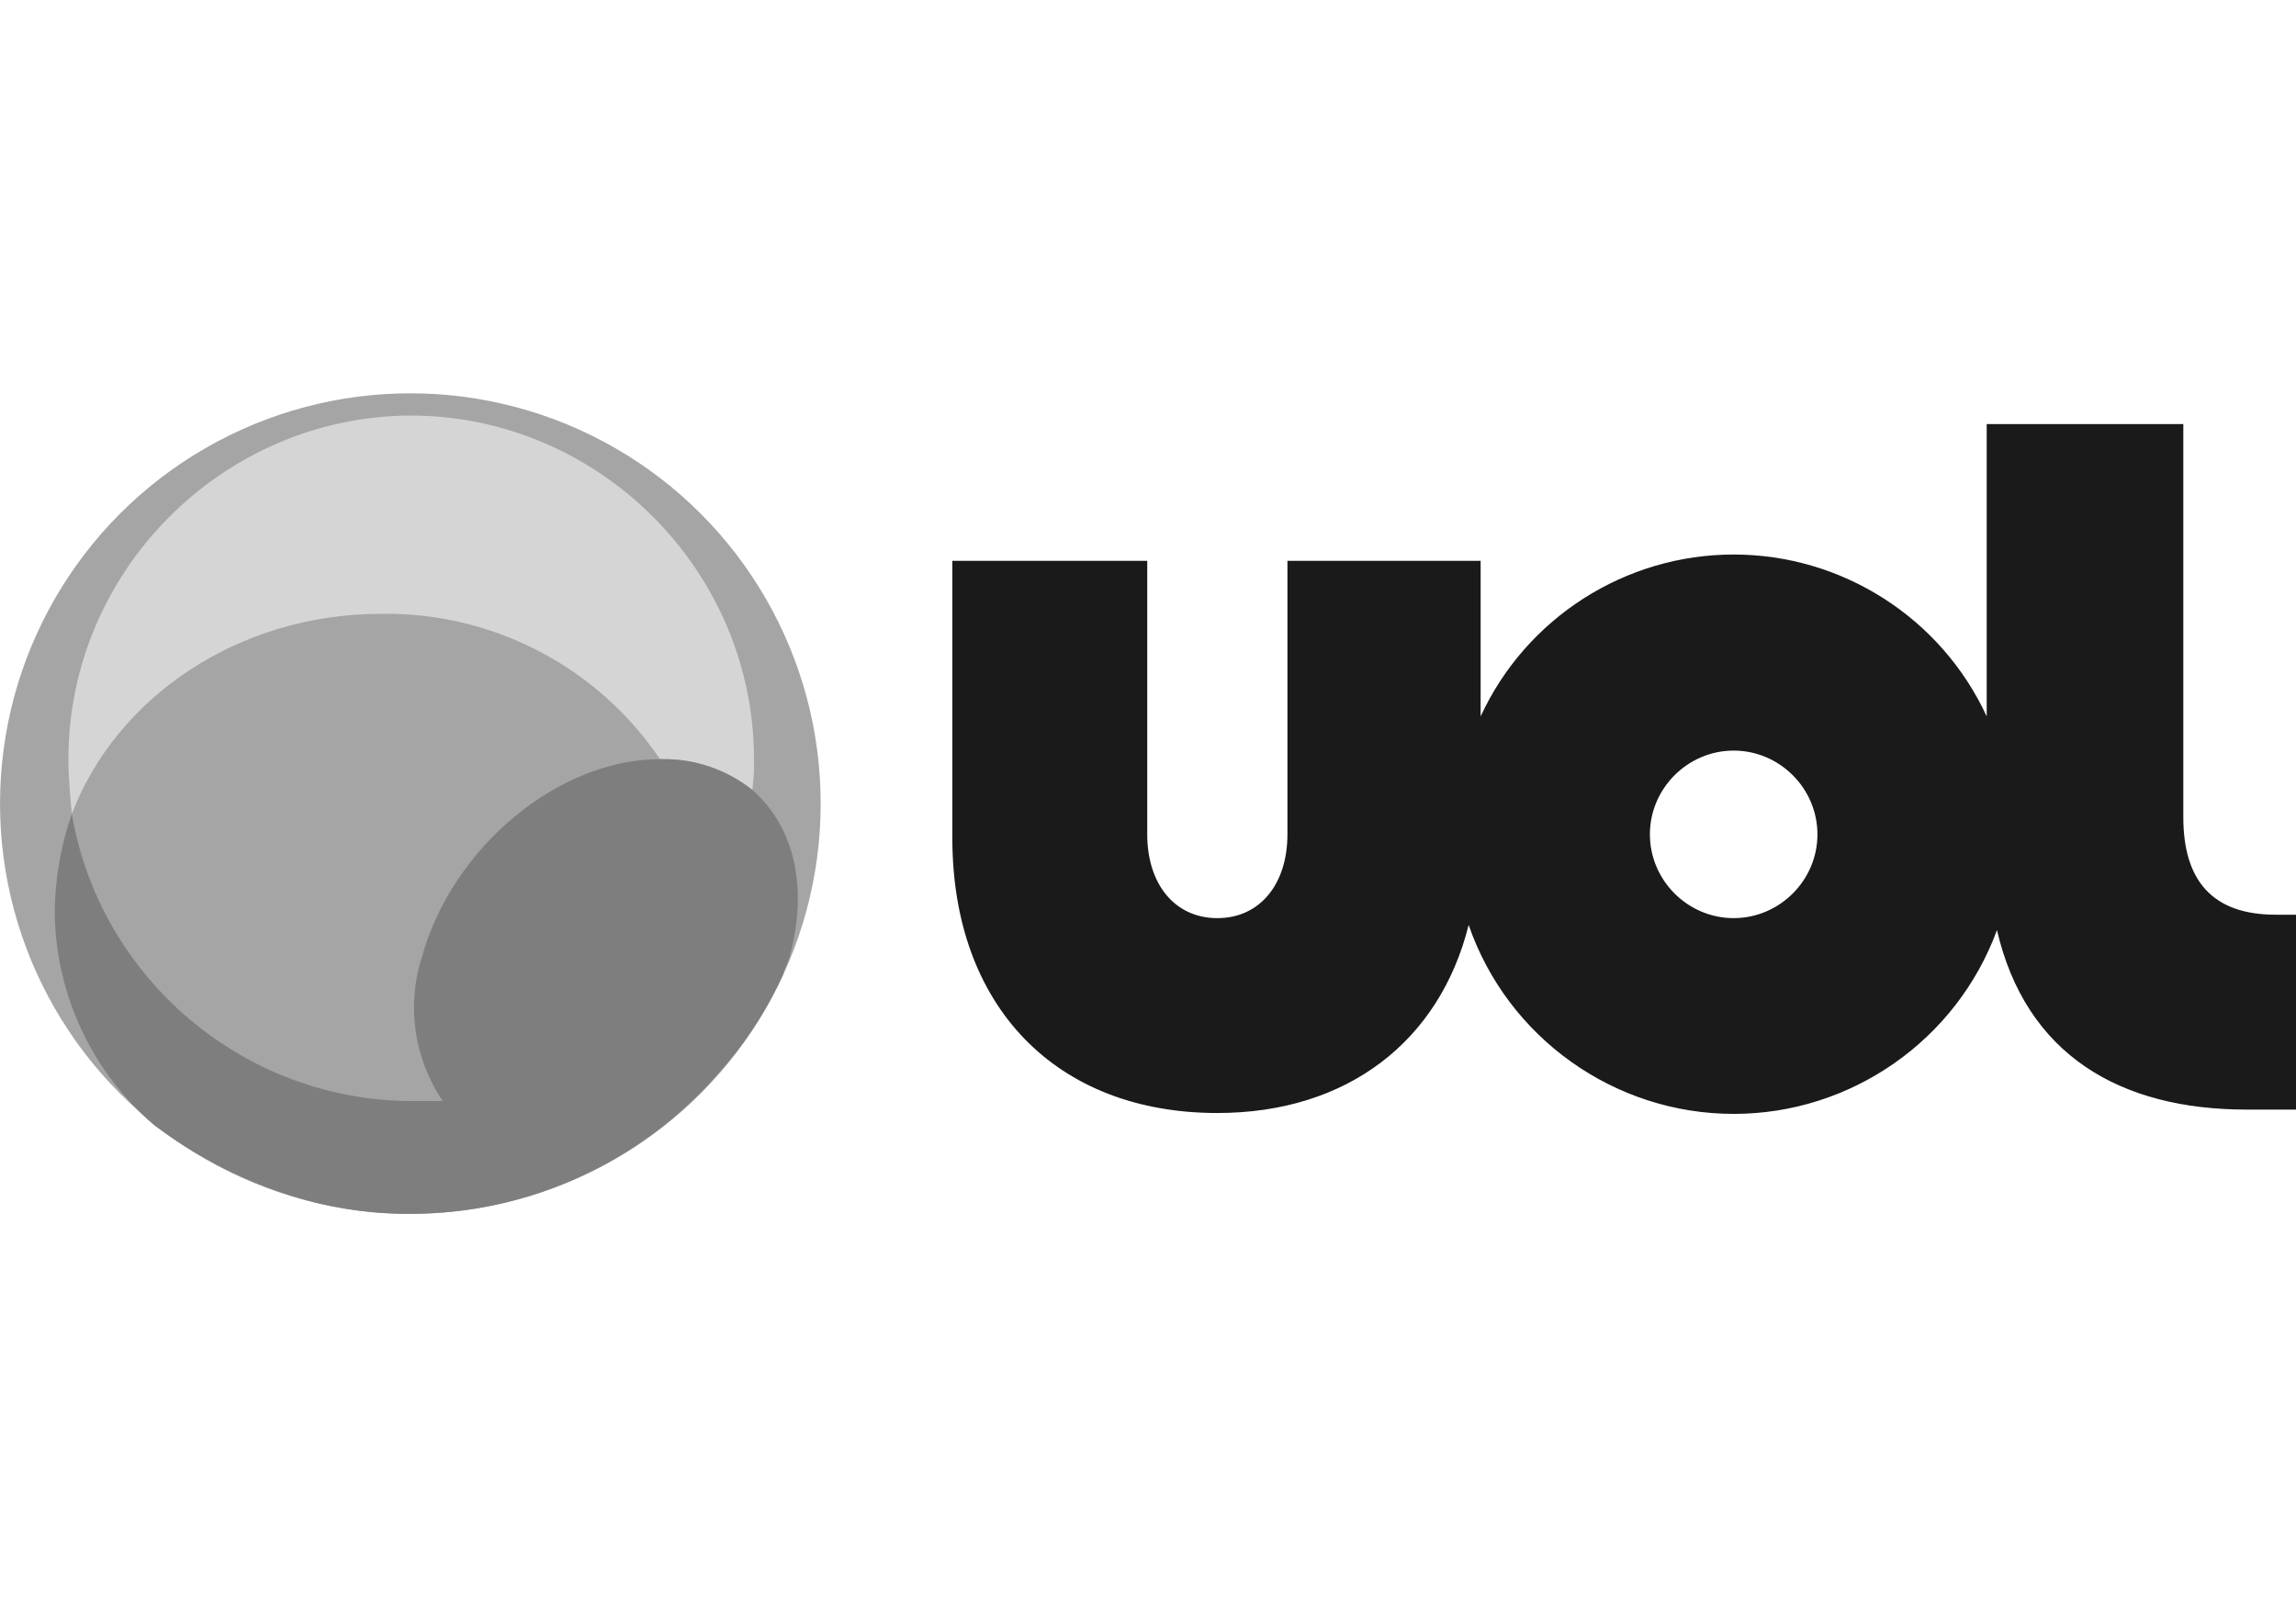 <?xml version="1.0" encoding="UTF-8" standalone="no"?>
<!DOCTYPE svg PUBLIC "-//W3C//DTD SVG 1.1//EN" "http://www.w3.org/Graphics/SVG/1.1/DTD/svg11.dtd">
<svg width="100%" height="100%" viewBox="0 0 500 350" version="1.1" xmlns="http://www.w3.org/2000/svg" xmlns:xlink="http://www.w3.org/1999/xlink" xml:space="preserve" xmlns:serif="http://www.serif.com/" style="fill-rule:evenodd;clip-rule:evenodd;stroke-linejoin:round;stroke-miterlimit:2;">
    <g id="UOL" transform="matrix(0.929,0,0,0.929,-75.13,-150.13)">
        <circle id="circle4" cx="177.064" cy="349.999" r="96.187" style="fill:rgb(165,165,165);"/>
        <path id="path6" d="M177.064,259.022C133.023,259.241 96.907,295.538 96.908,339.579C96.908,343.987 97.309,347.995 97.71,352.404C108.13,325.151 136.585,305.512 170.251,305.512C196.357,305.102 220.97,317.938 235.578,339.579L235.978,339.579C243.679,339.451 251.189,342.002 257.22,346.793C257.552,344.403 257.686,341.99 257.62,339.579C257.62,339.579 257.62,339.579 257.62,339.579C257.62,295.387 221.256,259.022 177.064,259.022L177.064,259.022" style="fill:rgb(213,213,213);fill-rule:nonzero;"/>
        <path id="path8" d="M257.22,346.793C251.189,342.002 243.679,339.451 235.978,339.579L235.578,339.579C211.932,339.579 187.083,360.018 179.869,385.668C176.09,397.145 177.87,409.752 184.679,419.735L177.064,419.735C137.94,419.518 104.294,390.97 97.71,352.404C95.15,359.752 93.797,367.467 93.702,375.248C93.826,394.516 102.314,412.81 116.947,425.345C126.153,432.322 136.443,437.738 147.406,441.377C156.953,444.627 166.979,446.253 177.064,446.186C204.713,446.163 231.041,434.169 249.204,413.322C255.456,406.411 260.594,398.569 264.434,390.077C264.834,388.474 265.636,387.271 266.037,385.668C270.445,369.236 266.838,355.209 257.22,346.793" style="fill:rgb(126,126,126);fill-rule:nonzero;"/>
        <path id="path10" d="M614.314,376.05C599.485,376.05 592.672,368.034 592.672,353.205L592.672,261.026L546.582,261.026L546.582,329.559C535.923,306.463 512.704,291.606 487.267,291.606C461.83,291.606 438.61,306.463 427.952,329.559L427.952,293.088L382.663,293.088L382.663,357.213C382.663,368.836 376.251,376.851 366.232,376.851C356.212,376.851 349.8,368.836 349.8,357.213L349.8,293.088L304.111,293.088L304.111,358.015C304.111,397.692 328.558,422.54 366.232,422.54C396.691,422.54 418.333,405.707 425.146,378.454C434.267,404.894 459.311,422.747 487.28,422.747C514.787,422.747 539.513,405.48 548.987,379.657C555.8,408.913 577.843,421.738 607.501,421.738L619.123,421.738L619.123,376.05L614.314,376.05ZM487.267,376.851C476.494,376.851 467.629,367.986 467.629,357.213C467.629,346.44 476.494,337.575 487.267,337.575C498.04,337.575 506.905,346.44 506.905,357.213C506.905,357.213 506.905,357.213 506.905,357.213C506.905,367.986 498.04,376.851 487.267,376.851L487.267,376.851Z" style="fill:rgb(26,26,26);fill-rule:nonzero;"/>
    </g>
</svg>

